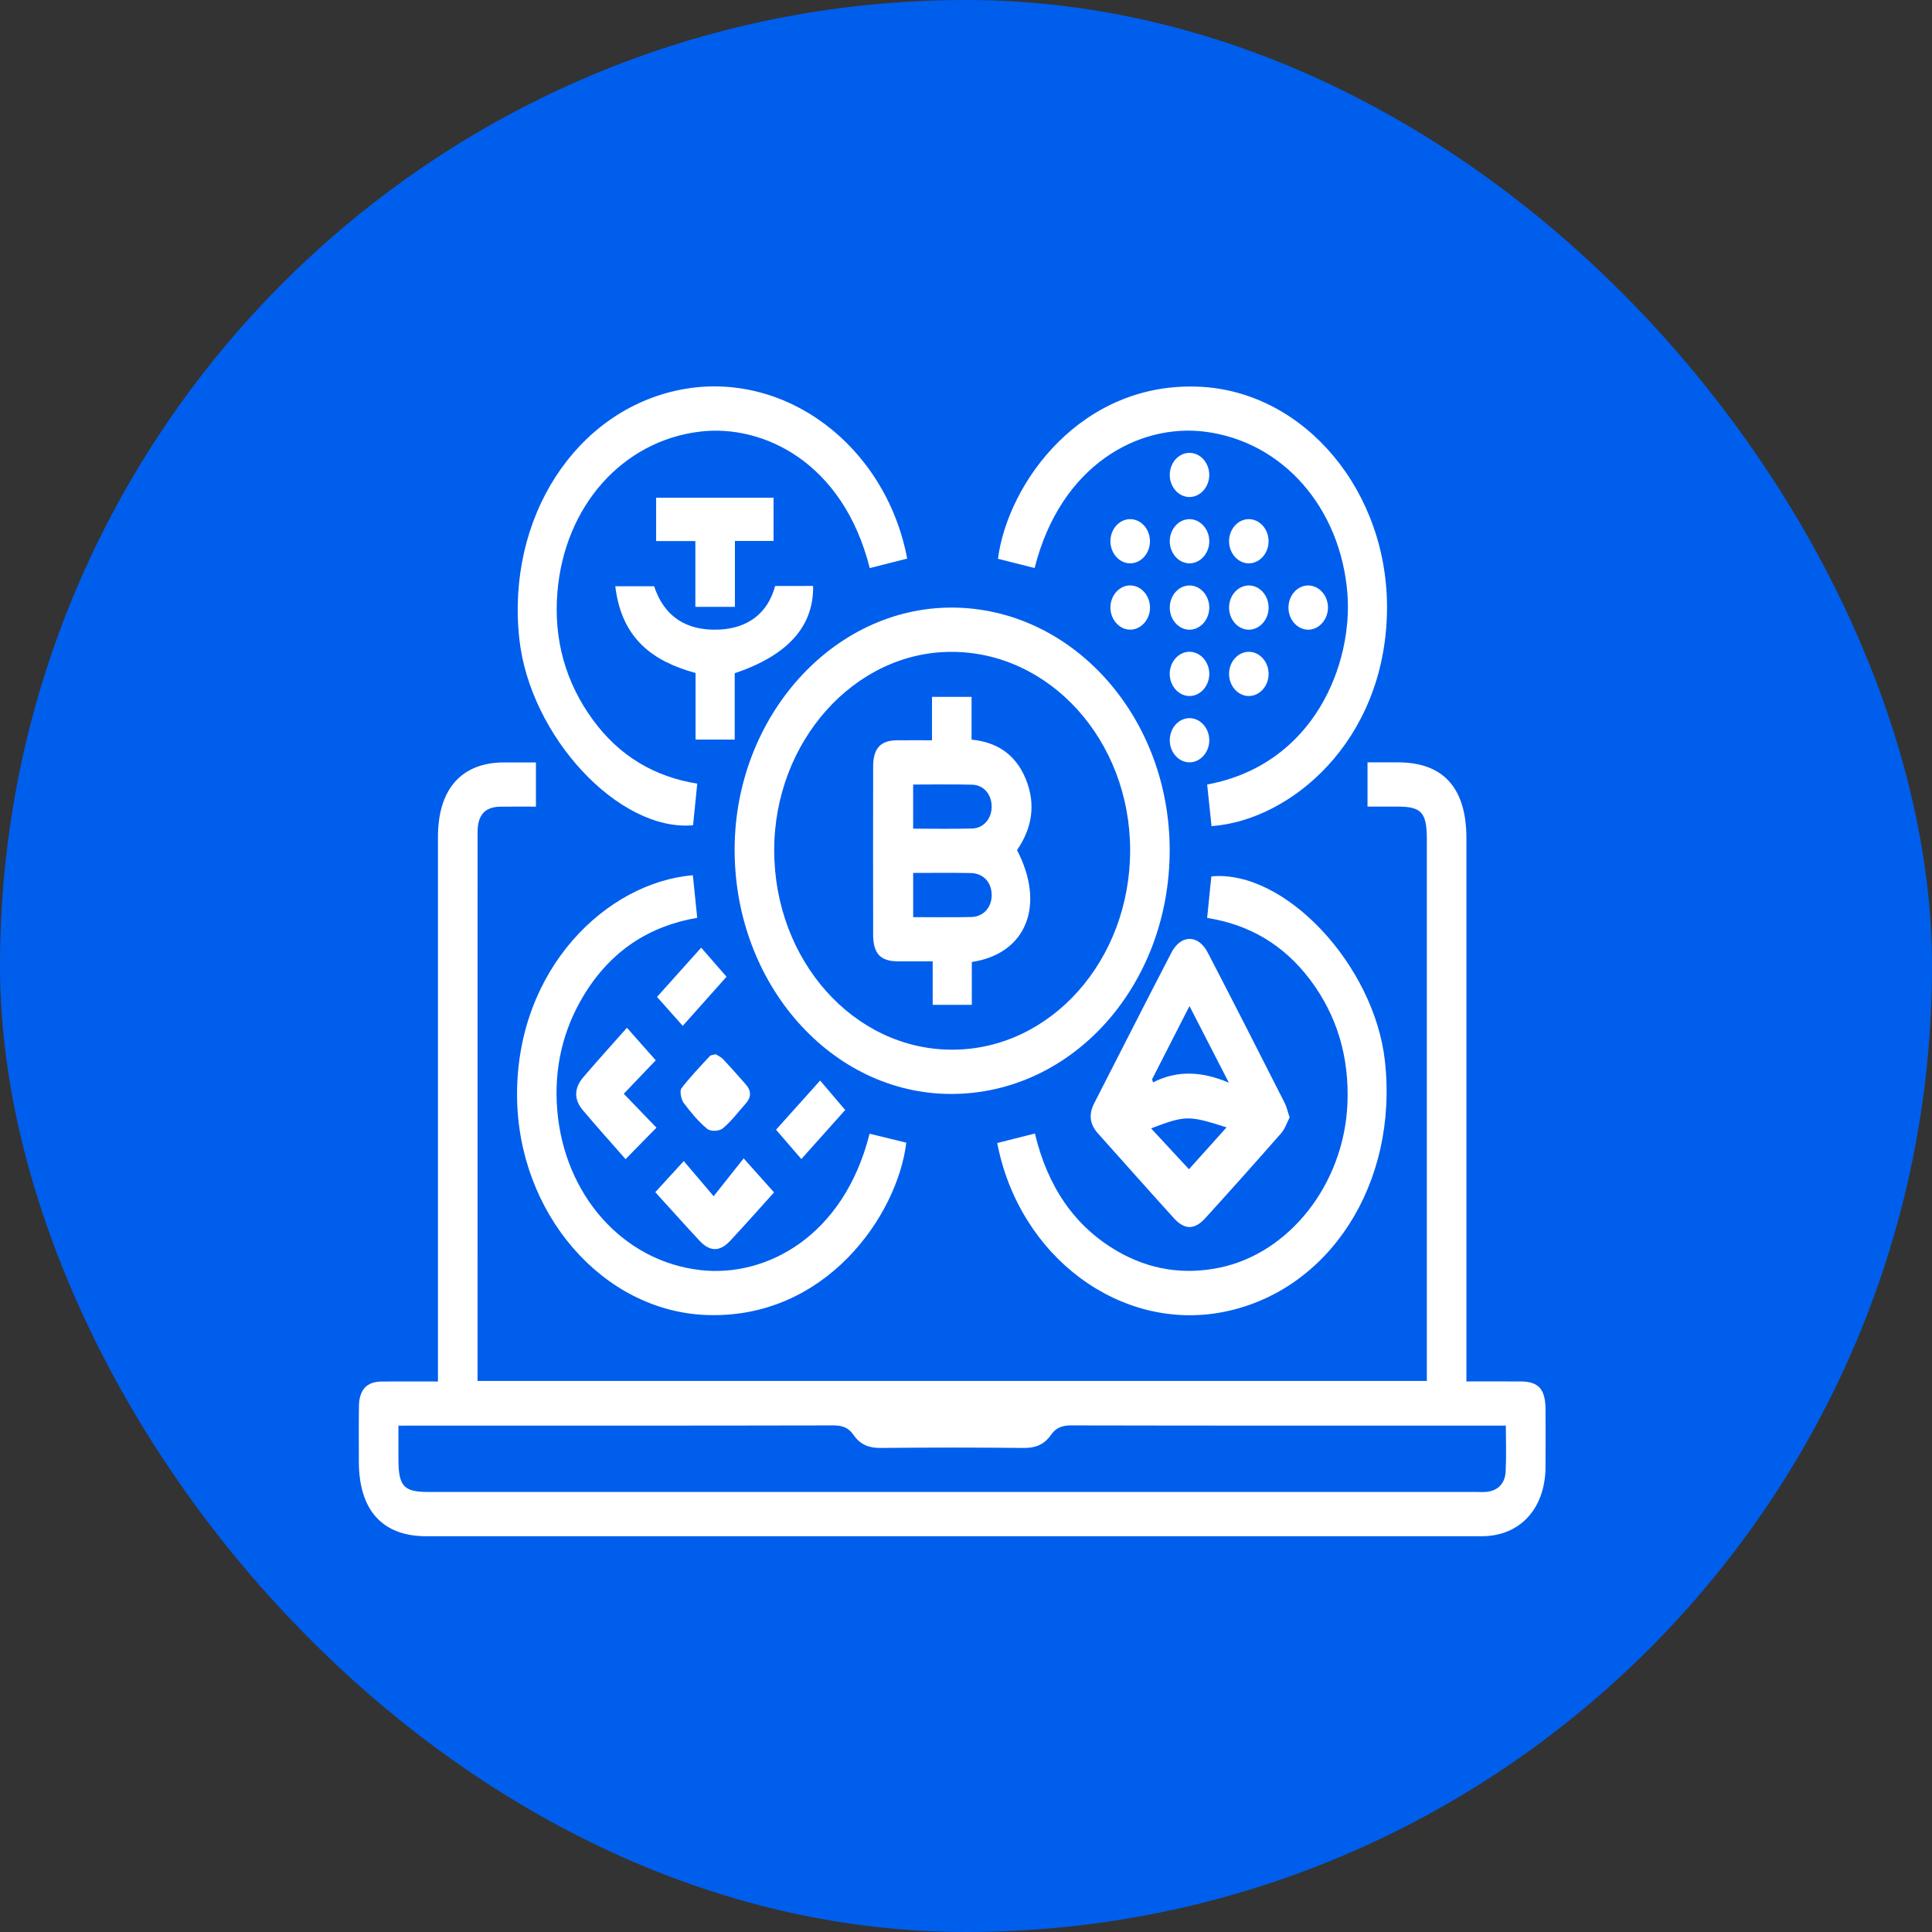 <svg xmlns="http://www.w3.org/2000/svg" width="70" height="70" viewBox="0 0 70 70" fill="none"><rect x="0" y="0" width="70" height="70" fill="#333333" stroke="none"/><rect width="70" height="70" rx="35" fill="#005EED"></rect><path d="M49.548 27.621H50.645C52.296 27.621 53.131 28.547 53.131 30.377V50.052C53.802 50.052 54.453 50.049 55.104 50.053C55.744 50.057 55.993 50.335 55.997 51.054C56 51.755 56.002 52.456 55.997 53.157C55.986 54.662 55.071 55.66 53.689 55.66C46.926 55.662 40.164 55.661 33.401 55.661H15.442C13.855 55.661 13.003 54.715 13.002 52.955C13.002 52.287 12.996 51.62 13.005 50.952C13.012 50.363 13.281 50.064 13.809 50.057C14.479 50.048 15.148 50.054 15.868 50.054V30.326C15.868 28.587 16.722 27.625 18.266 27.624H19.418V29.226C19.007 29.226 18.566 29.221 18.125 29.228C17.57 29.237 17.303 29.53 17.303 30.154C17.3 36.713 17.302 43.27 17.302 49.83V50.034H51.697V30.401C51.697 29.445 51.501 29.225 50.648 29.225H49.548V27.621ZM14.436 51.654V52.865C14.436 53.847 14.626 54.057 15.516 54.057H53.485C53.619 54.057 53.756 54.068 53.887 54.05C54.279 53.999 54.53 53.749 54.553 53.312C54.581 52.769 54.56 52.223 54.56 51.653H54.076C48.987 51.653 43.898 51.656 38.809 51.645C38.499 51.644 38.264 51.718 38.075 51.993C37.828 52.35 37.502 52.466 37.095 52.462C35.363 52.444 33.632 52.444 31.902 52.462C31.494 52.466 31.169 52.347 30.924 51.989C30.735 51.713 30.498 51.644 30.189 51.645C25.1 51.656 20.011 51.653 14.921 51.653C14.774 51.654 14.628 51.654 14.436 51.654Z" fill="white"></path><path d="M34.455 39.636C30.128 39.631 26.61 35.656 26.617 30.777C26.623 25.963 30.19 21.998 34.499 22.014C38.861 22.031 42.391 25.978 42.38 30.824C42.368 35.722 38.844 39.64 34.455 39.636ZM40.947 30.795C40.941 26.822 38.029 23.604 34.449 23.618C30.941 23.631 28.048 26.881 28.051 30.807C28.053 34.804 30.939 38.036 34.504 38.032C38.071 38.028 40.952 34.792 40.947 30.795Z" fill="white"></path><path d="M25.104 31.711C25.158 32.237 25.208 32.729 25.261 33.253C23.528 33.552 22.131 34.443 21.148 36.068C20.394 37.315 20.07 38.7 20.188 40.194C20.434 43.297 22.574 45.708 25.394 46.02C27.763 46.282 30.57 44.801 31.507 41.077C31.949 41.184 32.394 41.292 32.837 41.401C32.514 44.044 29.913 47.808 25.591 47.645C21.824 47.503 18.751 43.945 18.734 39.688C18.716 35.097 21.983 31.973 25.104 31.711Z" fill="white"></path><path d="M36.131 41.413C36.594 41.296 37.027 41.188 37.497 41.069C37.95 42.975 38.92 44.429 40.488 45.335C41.651 46.008 42.888 46.195 44.177 45.932C46.721 45.411 48.695 42.894 48.82 39.995C48.892 38.309 48.447 36.803 47.476 35.509C46.507 34.217 45.244 33.494 43.737 33.259C43.789 32.734 43.84 32.241 43.889 31.753C46.55 31.502 49.793 34.965 50.178 38.443C50.67 42.876 48.17 46.769 44.34 47.532C40.613 48.274 36.927 45.548 36.131 41.413Z" fill="white"></path><path d="M31.512 20.583C30.548 16.743 27.641 15.361 25.354 15.639C22.543 15.981 20.45 18.347 20.196 21.458C20.054 23.175 20.495 24.724 21.469 26.064C22.443 27.405 23.726 28.146 25.263 28.393C25.211 28.919 25.16 29.413 25.111 29.901C22.421 30.14 19.205 26.681 18.817 23.157C18.334 18.768 20.856 14.866 24.661 14.119C28.401 13.386 32.081 16.11 32.87 20.238C32.426 20.351 31.982 20.463 31.512 20.583Z" fill="white"></path><path d="M37.486 20.581C37.025 20.464 36.591 20.356 36.158 20.246C36.52 17.484 39.191 13.796 43.496 14.014C47.295 14.206 50.332 17.838 50.253 22.167C50.168 26.862 46.761 29.727 43.896 29.932C43.843 29.431 43.79 28.928 43.738 28.425C47.647 27.695 49.018 24.02 48.819 21.5C48.573 18.406 46.485 15.992 43.642 15.639C41.27 15.345 38.431 16.831 37.486 20.581Z" fill="white"></path><path d="M46.726 40.487C46.63 40.671 46.558 40.899 46.422 41.055C45.512 42.092 44.594 43.12 43.669 44.138C43.282 44.564 42.92 44.564 42.535 44.14C41.61 43.121 40.697 42.089 39.778 41.063C39.486 40.738 39.437 40.38 39.644 39.976C40.576 38.155 41.5 36.329 42.443 34.515C42.786 33.855 43.413 33.851 43.757 34.51C44.7 36.324 45.625 38.148 46.552 39.973C46.621 40.114 46.655 40.278 46.726 40.487ZM41.744 39.101C41.755 39.14 41.764 39.178 41.775 39.218C42.656 38.77 43.541 38.813 44.524 39.228C44.007 38.222 43.569 37.368 43.097 36.451L41.744 39.101ZM43.078 42.364C43.523 41.867 43.991 41.346 44.44 40.847C43.063 40.408 42.959 40.408 41.706 40.883C42.174 41.387 42.642 41.893 43.078 42.364Z" fill="white"></path><path d="M29.46 21.23C29.487 22.693 28.543 23.745 26.62 24.393V26.796H25.202V24.384C23.689 23.97 22.524 23.17 22.293 21.241H23.7C24.058 22.326 24.85 22.861 26.044 22.812C27.105 22.768 27.827 22.208 28.083 21.232C28.542 21.23 29 21.23 29.46 21.23Z" fill="white"></path><path d="M25.194 19.604H23.773V18.034H28.027V19.599H26.627V21.988H25.194V19.604Z" fill="white"></path><path d="M22.6 39.629C23.018 40.062 23.387 40.446 23.785 40.857C23.392 41.257 23.045 41.61 22.665 41.998C22.172 41.435 21.634 40.837 21.115 40.221C20.789 39.835 20.799 39.419 21.137 39.026C21.652 38.425 22.181 37.84 22.715 37.238C23.063 37.63 23.395 38.006 23.759 38.417C23.386 38.807 23.016 39.193 22.6 39.629Z" fill="white"></path><path d="M23.742 43.195C24.096 42.808 24.425 42.45 24.774 42.068L25.857 43.341C26.25 42.844 26.594 42.412 26.944 41.971C27.363 42.439 27.696 42.812 28.045 43.203C27.509 43.797 26.986 44.389 26.448 44.965C26.079 45.358 25.717 45.353 25.347 44.955C24.812 44.383 24.288 43.794 23.742 43.195Z" fill="white"></path><path d="M25.929 38.196C26.005 38.246 26.118 38.291 26.199 38.377C26.479 38.674 26.75 38.983 27.021 39.291C27.226 39.521 27.225 39.754 27.018 39.985C26.745 40.29 26.495 40.631 26.187 40.884C26.058 40.991 25.746 41.002 25.621 40.899C25.303 40.635 25.023 40.299 24.768 39.956C24.677 39.832 24.62 39.523 24.689 39.434C25.004 39.018 25.367 38.646 25.718 38.264C25.755 38.223 25.828 38.226 25.929 38.196Z" fill="white"></path><path d="M26.324 35.389C25.811 35.963 25.279 36.561 24.737 37.168C24.44 36.835 24.107 36.462 23.805 36.12L25.405 34.336C25.707 34.684 26.026 35.048 26.324 35.389Z" fill="white"></path><path d="M28.117 40.932L29.715 39.15C30.009 39.495 30.323 39.865 30.623 40.217C30.114 40.785 29.582 41.38 29.034 41.995C28.737 41.652 28.42 41.284 28.117 40.932Z" fill="white"></path><path d="M41.665 19.602C41.67 20.035 41.355 20.399 40.968 20.411C40.58 20.423 40.25 20.076 40.233 19.643C40.216 19.189 40.545 18.807 40.952 18.81C41.341 18.812 41.661 19.168 41.665 19.602Z" fill="white"></path><path d="M43.105 20.411C42.717 20.415 42.393 20.063 42.383 19.63C42.373 19.175 42.709 18.8 43.115 18.811C43.503 18.822 43.818 19.183 43.815 19.617C43.812 20.048 43.492 20.407 43.105 20.411Z" fill="white"></path><path d="M45.963 19.592C45.972 20.024 45.662 20.393 45.274 20.411C44.888 20.428 44.553 20.086 44.532 19.652C44.511 19.199 44.836 18.812 45.243 18.81C45.631 18.807 45.955 19.159 45.963 19.592Z" fill="white"></path><path d="M41.666 22.052C41.647 22.484 41.312 22.829 40.925 22.813C40.52 22.797 40.202 22.398 40.235 21.948C40.267 21.514 40.608 21.184 40.995 21.213C41.383 21.243 41.685 21.621 41.666 22.052Z" fill="white"></path><path d="M43.09 21.213C43.479 21.208 43.803 21.557 43.814 21.992C43.826 22.444 43.489 22.824 43.084 22.815C42.696 22.805 42.38 22.444 42.383 22.011C42.385 21.575 42.701 21.219 43.09 21.213Z" fill="white"></path><path d="M45.964 22.037C45.952 22.471 45.624 22.821 45.237 22.815C44.832 22.808 44.508 22.417 44.533 21.965C44.557 21.532 44.893 21.193 45.281 21.213C45.668 21.233 45.976 21.604 45.964 22.037Z" fill="white"></path><path d="M47.396 22.815C47.008 22.812 46.687 22.457 46.684 22.023C46.679 21.568 47.019 21.197 47.424 21.213C47.812 21.229 48.123 21.596 48.115 22.029C48.106 22.462 47.782 22.816 47.396 22.815Z" fill="white"></path><path d="M43.814 24.456C43.795 24.888 43.46 25.234 43.074 25.218C42.668 25.201 42.351 24.803 42.383 24.352C42.415 23.919 42.757 23.588 43.143 23.617C43.531 23.646 43.833 24.024 43.814 24.456Z" fill="white"></path><path d="M43.814 17.208C43.813 17.64 43.495 18.002 43.108 18.008C42.703 18.015 42.369 17.635 42.383 17.182C42.396 16.745 42.722 16.4 43.111 16.408C43.498 16.415 43.814 16.775 43.814 17.208Z" fill="white"></path><path d="M43.09 26.02C43.479 26.015 43.803 26.364 43.814 26.799C43.826 27.251 43.489 27.631 43.084 27.621C42.696 27.612 42.38 27.251 42.383 26.817C42.385 26.381 42.701 26.025 43.09 26.02Z" fill="white"></path><path d="M45.236 23.616C45.624 23.61 45.95 23.957 45.964 24.392C45.977 24.844 45.641 25.226 45.236 25.218C44.848 25.211 44.531 24.851 44.531 24.416C44.532 23.982 44.847 23.624 45.236 23.616Z" fill="white"></path><path d="M35.211 34.855V36.408H33.793V34.831C33.346 34.831 32.933 34.834 32.52 34.831C31.9 34.826 31.637 34.547 31.636 33.873C31.632 31.838 31.632 29.804 31.636 27.769C31.637 27.119 31.901 26.83 32.485 26.823C32.9 26.818 33.317 26.822 33.768 26.822V25.248H35.202V26.798C36.104 26.886 36.795 27.317 37.167 28.229C37.542 29.148 37.391 30.015 36.848 30.8C37.888 32.795 37.191 34.557 35.211 34.855ZM33.085 30.024C33.825 30.024 34.523 30.038 35.219 30.019C35.639 30.008 35.927 29.663 35.93 29.23C35.933 28.795 35.648 28.442 35.229 28.431C34.521 28.411 33.811 28.426 33.085 28.426V30.024ZM33.086 31.628V33.23C33.799 33.23 34.493 33.24 35.187 33.226C35.635 33.216 35.935 32.874 35.93 32.422C35.927 31.968 35.627 31.64 35.174 31.632C34.492 31.619 33.809 31.628 33.086 31.628Z" fill="white"></path></svg>